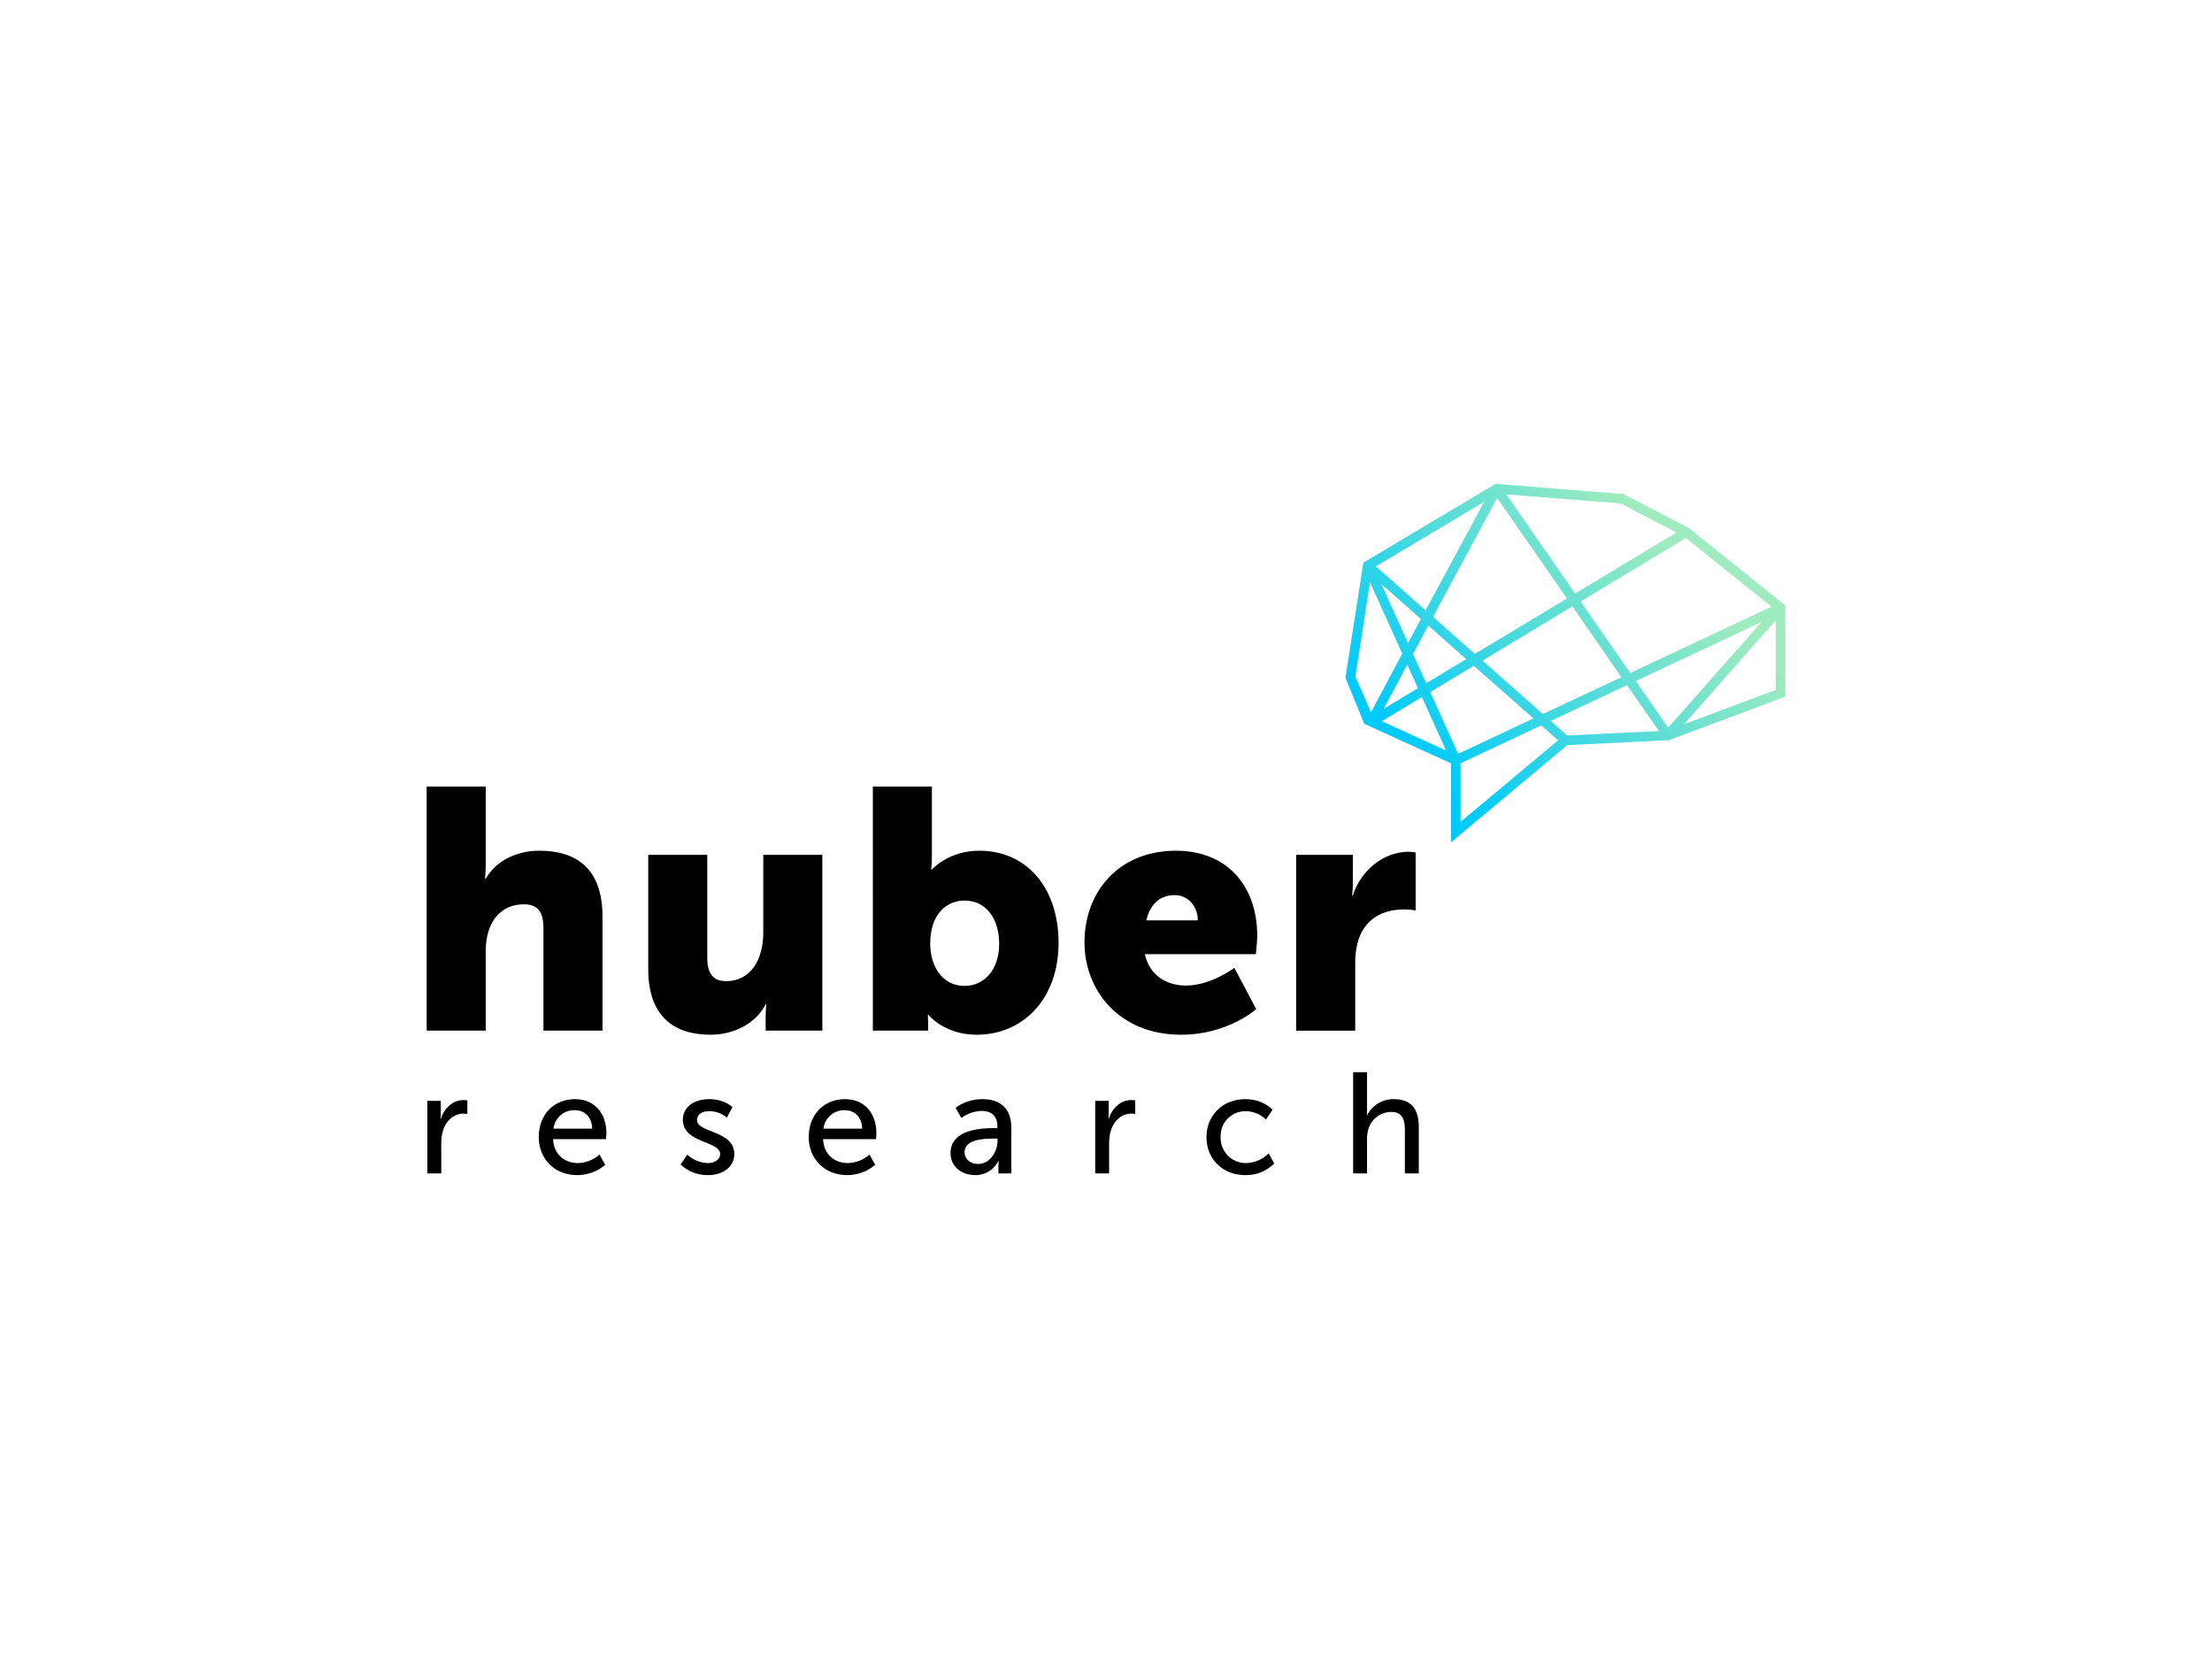 <?xml version="1.0" encoding="UTF-8"?>
<svg id="Ebene_1" data-name="Ebene 1" xmlns="http://www.w3.org/2000/svg" xmlns:xlink="http://www.w3.org/1999/xlink" viewBox="0 0 800 600">
  <defs>
    <style>
      .cls-1 {
        fill: url(#Unbenannter_Verlauf_4);
      }

      .cls-2 {
        fill: #fff;
      }
    </style>
    <linearGradient id="Unbenannter_Verlauf_4" data-name="Unbenannter Verlauf 4" x1="519.56" y1="-8405.495" x2="606.285" y2="-8326.422" gradientTransform="translate(-4 -8128.699) scale(1 -1)" gradientUnits="userSpaceOnUse">
      <stop offset="0" stop-color="#00caf9"/>
      <stop offset=".505" stop-color="#50dbdb"/>
      <stop offset="1" stop-color="#9debbe"/>
    </linearGradient>
  </defs>
  <rect class="cls-2" x="0" y="0" width="800" height="600"/>
  <g>
    <g>
      <path d="M154.313,284.461h21.361v27.9c.008,1.814-.075,3.627-.248,5.433h.248c3.58-6.3,10.989-10.126,19.385-10.126,12.841,0,22.842,5.927,22.842,23.831v41.24h-21.36v-37.284c0-5.927-2.346-8.4-7.039-8.4-6.544,0-10.864,3.829-12.717,9.385-.825,2.635-1.201,5.39-1.111,8.149v28.152h-21.361v-88.28Z"/>
      <path d="M234.438,309.154h21.361v37.288c0,5.927,2.346,8.4,6.791,8.4,9.136,0,13.458-8.027,13.458-17.534v-28.154h21.365v63.589h-20.5v-5.556c.005-1.321.087-2.641.247-3.952h-.247c-3.456,6.791-11.358,10.99-19.879,10.99-12.594,0-22.595-5.927-22.595-23.831v-41.24Z"/>
      <path d="M315.676,284.461h21.361v24.57c0,3.21-.247,5.434-.247,5.434h.247s5.927-6.793,17.162-6.793c17.286,0,28.646,13.583,28.646,33.339,0,20.126-12.717,33.214-29.633,33.214-11.73,0-17.41-7.162-17.41-7.162h-.247s.124,1.606.124,3.581v2.1h-20l-.003-88.283ZM348.891,356.568c6.668,0,12.472-5.433,12.472-15.187,0-9.507-5.063-15.681-12.472-15.681-6.42,0-12.47,4.692-12.47,15.681,0,7.655,4.075,15.187,12.47,15.187h0Z"/>
      <path d="M425.313,307.672c18.769,0,29.388,13.088,29.388,30.745,0,2.1-.5,6.668-.5,6.668h-40.123c1.605,7.779,8.025,11.36,14.816,11.36,9.137,0,17.534-6.421,17.534-6.421l7.9,14.939s-10.248,9.262-27.164,9.262c-22.72,0-34.944-16.423-34.944-33.339.002-18.644,12.593-33.214,33.093-33.214ZM433.213,332.861c0-4.815-3.334-9.137-8.4-9.137-6.174,0-9.137,4.445-10.248,9.137h18.648Z"/>
      <path d="M468.768,309.154h20.5v10.744c-.005,1.321-.087,2.64-.247,3.951h.247c2.717-8.643,10.742-15.8,20.249-15.8.829.011,1.655.094,2.469.247v20.99c-1.425-.261-2.872-.385-4.321-.37-5.062,0-13.334,1.6-16.421,11.112-.807,2.808-1.182,5.722-1.112,8.643v24.078h-21.364v-63.595Z"/>
    </g>
    <g>
      <path d="M154.556,398.146h4.873v4.562c.001.658-.032,1.316-.1,1.97h.1c1.192-3.836,4.25-6.843,8.294-6.843.435.002.87.035,1.3.1v4.977c-.477-.101-.963-.153-1.451-.156-3.215,0-6.17,2.281-7.362,6.169-.442,1.532-.651,3.122-.621,4.717v10.731h-5.033v-26.227Z"/>
      <path d="M207.963,397.524c7.413,0,11.352,5.495,11.352,12.286,0,.673-.155,2.176-.155,2.176h-19.128c.259,5.755,4.354,8.658,9.02,8.658,2.866-.098,5.611-1.178,7.775-3.059l2.073,3.681c-2.833,2.416-6.437,3.739-10.16,3.732-8.243,0-13.892-5.962-13.892-13.737,0-8.346,5.649-13.737,13.115-13.737ZM214.183,408.198c-.155-4.509-2.955-6.686-6.324-6.686-3.907-.105-7.242,2.802-7.671,6.686h13.995Z"/>
      <path d="M248.568,417.585c2.038,1.919,4.717,3.01,7.516,3.059,2.178,0,4.355-1.141,4.355-3.267,0-4.821-13.479-3.835-13.479-12.388,0-4.77,4.251-7.465,9.488-7.465,5.753,0,8.449,2.9,8.449,2.9l-2.022,3.785c-1.797-1.553-4.105-2.384-6.479-2.334-2.178,0-4.3.934-4.3,3.215,0,4.717,13.479,3.679,13.479,12.284,0,4.356-3.732,7.621-9.487,7.621-3.692.073-7.265-1.304-9.952-3.837l2.432-3.573Z"/>
      <path d="M305.603,397.524c7.413,0,11.353,5.495,11.353,12.286,0,.673-.155,2.176-.155,2.176h-19.128c.259,5.755,4.354,8.658,9.019,8.658,2.866-.098,5.611-1.178,7.775-3.059l2.073,3.681c-2.833,2.416-6.436,3.739-10.159,3.732-8.243,0-13.892-5.962-13.892-13.737,0-8.346,5.649-13.737,13.114-13.737ZM311.824,408.202c-.155-4.509-2.955-6.686-6.324-6.686-3.907-.105-7.242,2.802-7.671,6.686h13.995Z"/>
      <path d="M359.583,407.998h1.141v-.467c0-4.3-2.437-5.754-5.754-5.754-2.634.104-5.179.988-7.31,2.54l-2.073-3.681c2.851-2.057,6.285-3.147,9.8-3.11,6.635,0,10.367,3.629,10.367,10.264v16.588h-4.665v-2.49c-.003-.693.03-1.385.1-2.074h-.1c-1.533,3.233-4.823,5.263-8.4,5.184-4.51,0-8.916-2.748-8.916-7.983,0-8.657,11.403-9.017,15.81-9.017ZM353.779,420.957c4.249,0,7-4.459,7-8.346v-.829h-1.3c-3.784,0-10.627.259-10.627,4.976,0,2.122,1.662,4.197,4.927,4.197v.002Z"/>
      <path d="M396.093,398.146h4.873v4.562c.002.658-.032,1.316-.1,1.97h.1c1.192-3.836,4.25-6.843,8.294-6.843.435.002.87.035,1.3.1v4.977c-.477-.101-.963-.153-1.451-.156-3.214,0-6.168,2.281-7.362,6.169-.441,1.533-.65,3.123-.62,4.717v10.731h-5.034v-26.227Z"/>
      <path d="M450.382,397.524c6.583,0,9.849,3.837,9.849,3.837l-2.384,3.524c-1.946-1.893-4.543-2.969-7.257-3.007-4.933-.109-9.021,3.801-9.131,8.735-.004.199-.002.398.007.596-.195,5.014,3.712,9.236,8.726,9.43.184.007.369.009.553.005,3.048-.094,5.943-1.357,8.086-3.526l2.023,3.681c-2.772,2.769-6.555,4.287-10.472,4.2-8.242,0-14.048-5.857-14.048-13.737,0-7.776,5.806-13.738,14.048-13.738Z"/>
      <path d="M489.38,387.779h5.033v13.426c0,1.243-.1,2.176-.1,2.176h.1c1.828-3.661,5.602-5.941,9.693-5.857,6.168,0,9.019,3.37,9.019,10.056v16.8h-5.032v-15.659c0-3.681-.778-6.584-4.976-6.584-3.908.047-7.303,2.7-8.294,6.481-.304,1.132-.444,2.301-.415,3.472v12.286h-5.028v-36.597Z"/>
    </g>
    <path class="cls-1" d="M610.843,191.012l-23.777-12.35-46.188-3.664-47.8,28.5-6.471,41.628,6.8,16.642,31.355,14.3v28.6l42.076-35.185,36.675-1.785,42.173-15.751v-32.959l-34.843-27.976ZM640.683,219.419l-51.07,23.979-17.956-25.883,38.078-22.936,30.948,24.84ZM586.413,244.898l-28.408,13.337-21.864-19.327,32.534-19.6,17.738,25.59ZM586.075,182.066l20.243,10.511-36.645,22.075-24.86-35.854,41.262,3.268ZM541.475,180.09l25.215,36.361-33.277,20.047-15.147-13.39c8.381-15.563,23.209-43.019,23.209-43.019h0ZM512.813,248.898l-12.4,7.471,8.554-15.981,3.846,8.51ZM499.597,211.24l14.3,12.641c-1.6,2.966-3.16,5.872-4.662,8.667l-9.638-21.308ZM511.038,236.54c1.763-3.281,3.624-6.74,5.536-10.291l13.717,12.128-14.478,8.721-4.775-10.558ZM536.765,181.498l-21.177,39.241-17.982-15.9,39.159-23.341ZM490.187,244.698l5.3-34.1,11.669,25.8-11.319,21.216-5.65-12.916ZM499.739,260.834l14.517-8.745,8.754,19.354-23.271-10.609ZM527.357,272.623l-10.1-22.34,15.766-9.5,21.557,19.057-27.223,12.783ZM528.239,297.223v-21.173l29.176-13.7,6.091,5.385-35.267,29.488ZM566.794,266.003l-5.951-5.261,27.584-12.944,11.514,16.6-33.147,1.605ZM603.32,263.169l-11.706-16.871,45.467-21.346-33.761,38.217ZM642.206,249.532l-33.144,12.385,33.144-37.519v25.134Z"/>
  </g>
</svg>